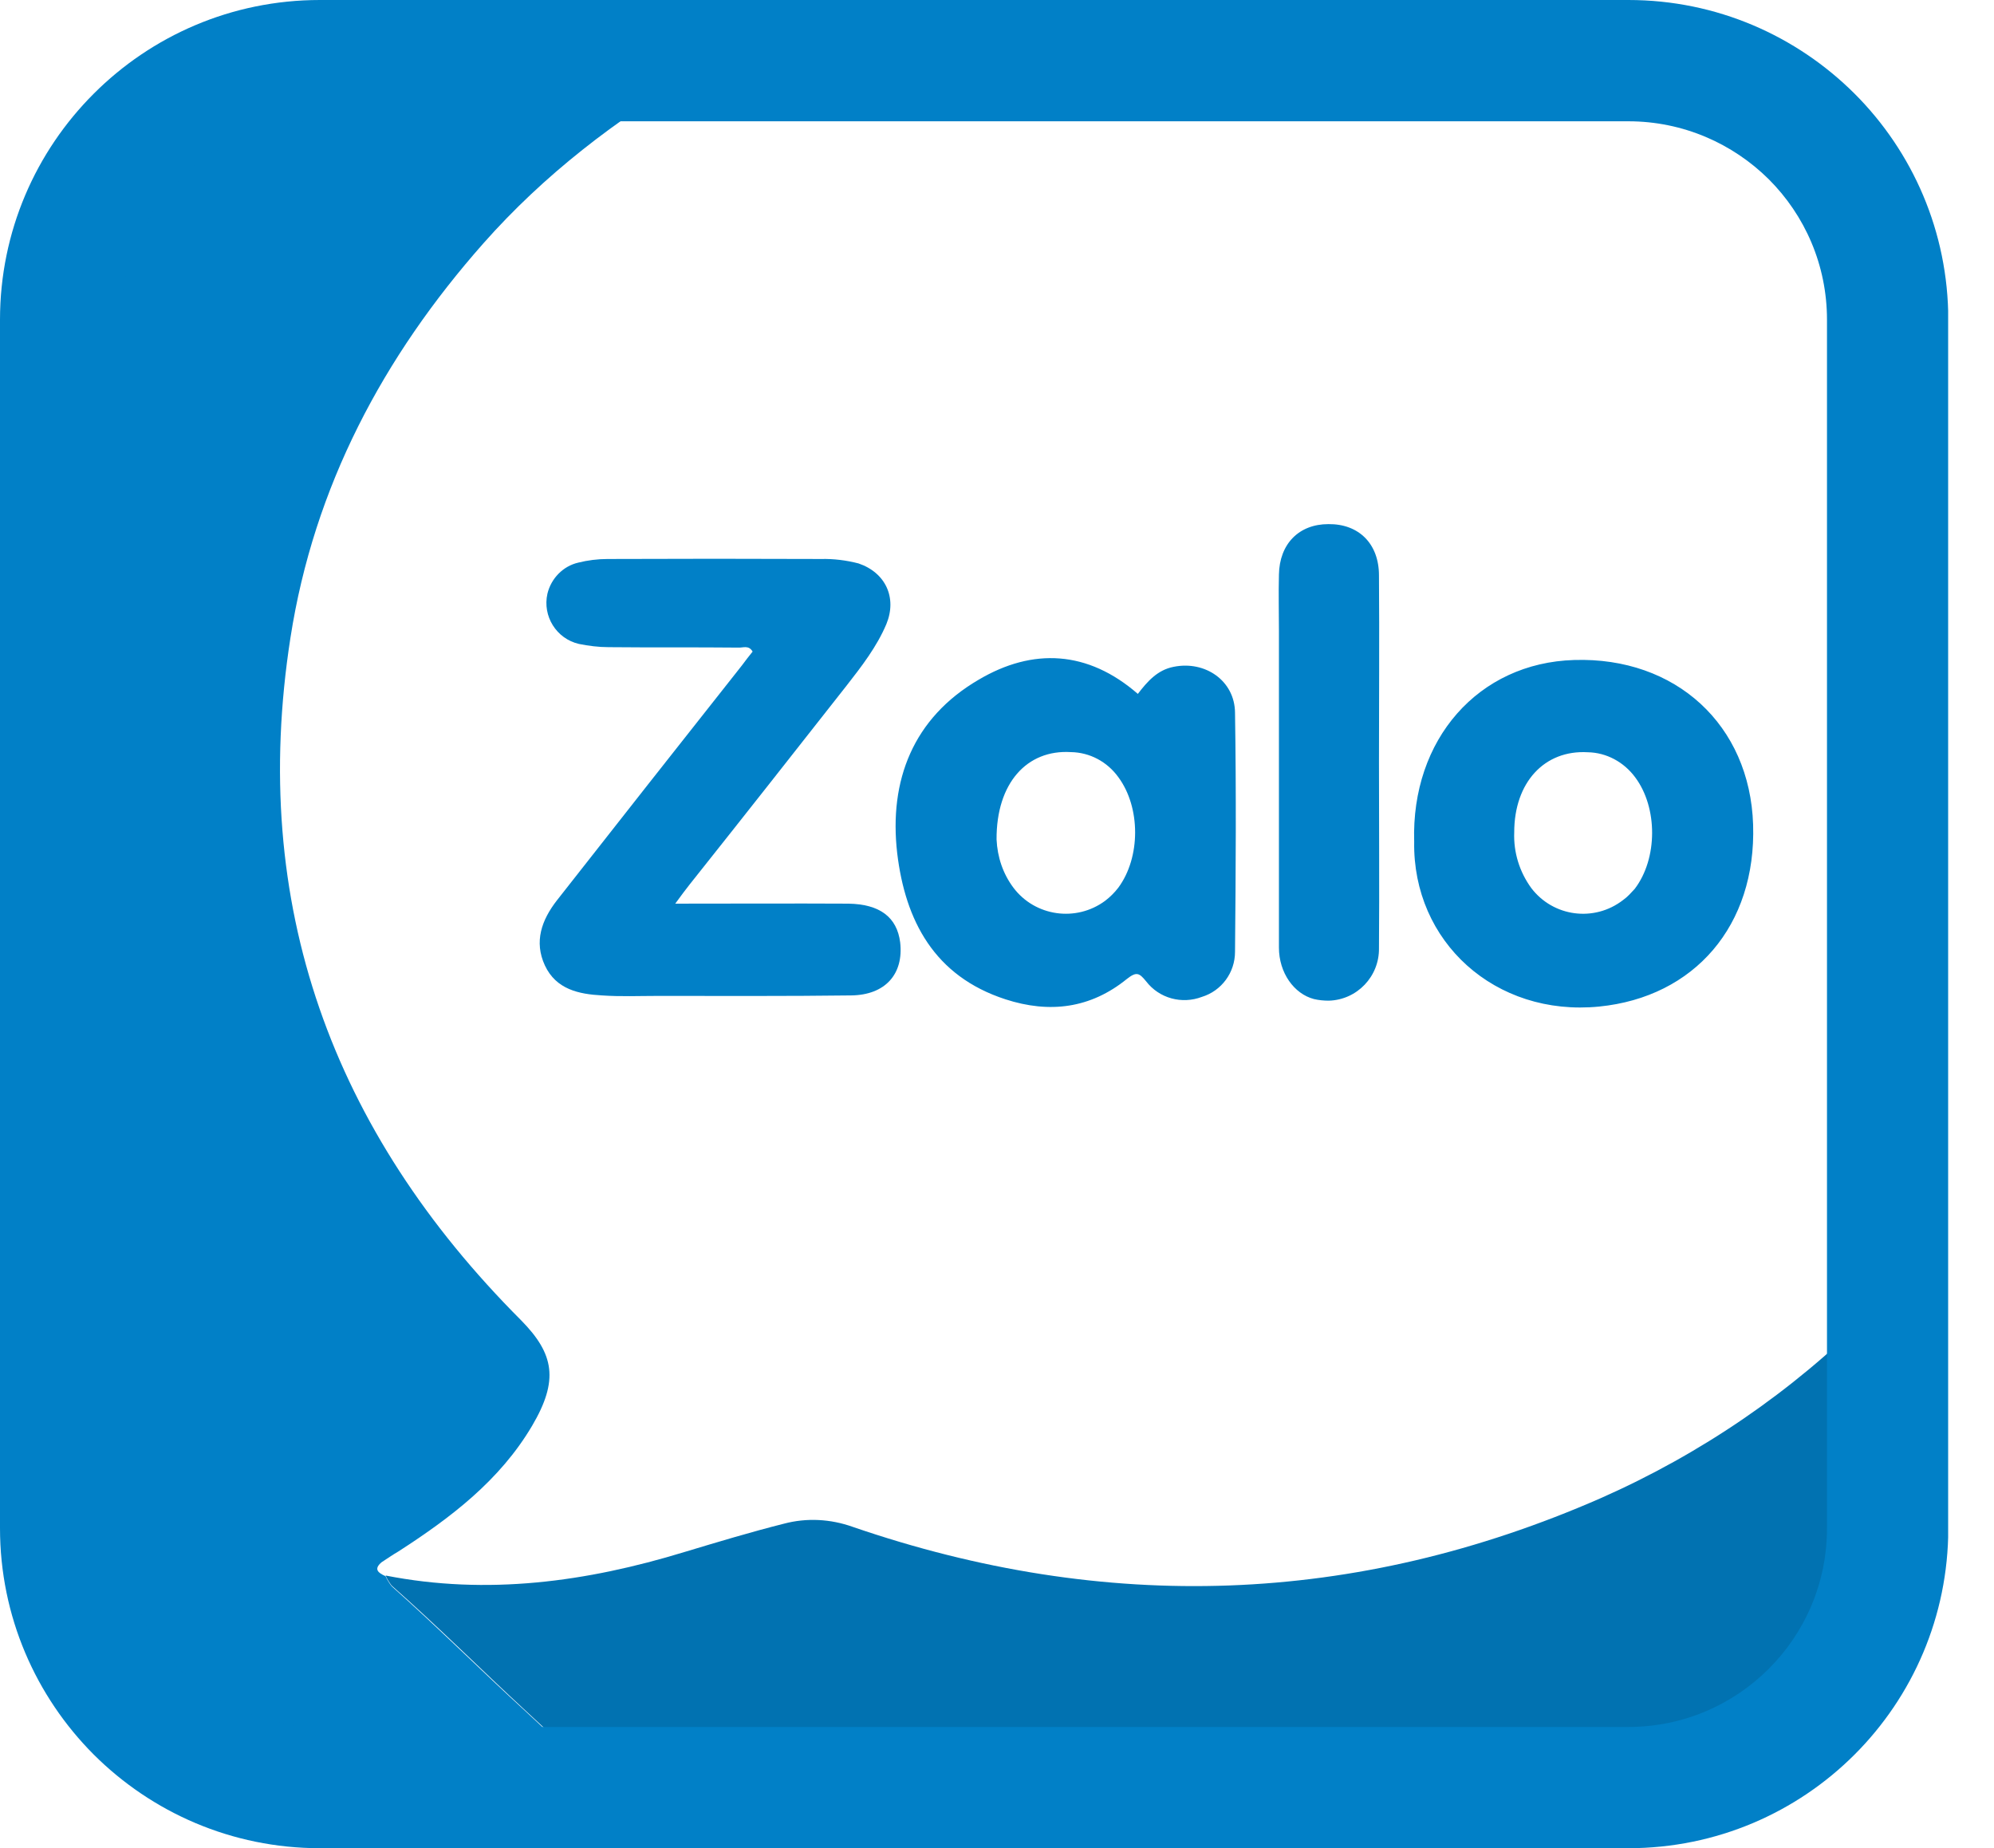 <svg width="41" height="38" viewBox="0 0 41 38" fill="none" xmlns="http://www.w3.org/2000/svg">
<g clip-path="url(#clip0_177_1898)">
<path d="M12.603 36.931C10.363 36.931 8.117 37.006 5.878 36.921C3.231 36.817 1.206 34.597 1.206 31.947C1.206 23.393 1.222 14.842 1.206 6.282C1.206 3.354 3.495 1.314 6.125 1.239C8.88 1.164 11.644 1.223 14.409 1.223C14.457 1.223 14.523 1.196 14.549 1.281C14.532 1.428 14.386 1.444 14.294 1.503C12.671 2.455 11.188 3.592 9.939 5.004C7.882 7.331 6.455 10.005 5.972 13.114C5.118 18.601 6.833 23.259 10.712 27.145C11.4 27.842 11.491 28.384 10.94 29.319C10.275 30.444 9.268 31.207 8.192 31.901C8.078 31.966 7.964 32.048 7.846 32.123C7.674 32.269 7.781 32.344 7.928 32.41C7.961 32.484 8.003 32.55 8.052 32.615C8.994 33.453 9.887 34.346 10.816 35.197C11.25 35.598 11.687 36.015 12.104 36.435C12.277 36.589 12.563 36.638 12.603 36.931Z" fill="#0180C7"/>
<path d="M12.603 36.931C12.56 36.644 12.273 36.595 12.104 36.422C11.687 35.995 11.25 35.584 10.816 35.184C9.89 34.329 8.997 33.436 8.052 32.602C8.003 32.536 7.961 32.471 7.928 32.396C10.018 32.807 12.062 32.527 14.069 31.914C14.751 31.709 15.432 31.503 16.12 31.33C16.586 31.206 17.078 31.233 17.532 31.395C22.731 33.182 27.862 33.019 32.915 30.805C34.972 29.896 36.849 28.615 38.44 27.018C38.522 26.936 38.58 26.812 38.727 26.806C38.802 26.92 38.76 27.044 38.76 27.168V31.963C38.776 34.701 36.579 36.931 33.84 36.957H33.798C30.848 36.973 27.895 36.957 24.941 36.957H13.095C12.932 36.941 12.769 36.931 12.603 36.931Z" fill="#0172B1"/>
<path d="M13.884 18.581C15.122 18.581 16.286 18.575 17.443 18.581C18.092 18.591 18.444 18.861 18.509 19.377C18.584 20.025 18.206 20.459 17.502 20.468C16.172 20.485 14.852 20.478 13.525 20.478C13.14 20.478 12.762 20.495 12.378 20.468C11.902 20.442 11.435 20.345 11.204 19.852C10.976 19.36 11.139 18.917 11.449 18.516C12.71 16.909 13.982 15.292 15.253 13.685C15.328 13.587 15.399 13.489 15.475 13.398C15.393 13.258 15.279 13.323 15.178 13.316C14.291 13.307 13.398 13.316 12.511 13.307C12.306 13.307 12.101 13.28 11.905 13.241C11.439 13.134 11.152 12.668 11.256 12.208C11.331 11.895 11.576 11.641 11.889 11.569C12.084 11.52 12.29 11.494 12.495 11.494C13.955 11.488 15.422 11.488 16.883 11.494C17.143 11.488 17.398 11.52 17.652 11.585C18.209 11.774 18.448 12.29 18.226 12.831C18.03 13.297 17.717 13.701 17.404 14.102C16.329 15.471 15.256 16.834 14.18 18.187C14.096 18.294 14.014 18.402 13.884 18.581Z" fill="#0180C7"/>
<path d="M23.396 14.268C23.591 14.014 23.797 13.776 24.133 13.711C24.781 13.58 25.388 13.998 25.394 14.653C25.42 16.293 25.41 17.932 25.394 19.572C25.394 19.999 25.117 20.374 24.713 20.498C24.302 20.654 23.836 20.53 23.566 20.178C23.425 20.006 23.37 19.973 23.171 20.129C22.424 20.736 21.58 20.843 20.671 20.547C19.21 20.071 18.614 18.93 18.448 17.544C18.275 16.045 18.777 14.764 20.12 13.978C21.238 13.316 22.369 13.375 23.396 14.268ZM20.491 17.261C20.508 17.623 20.622 17.965 20.837 18.252C21.28 18.842 22.125 18.966 22.724 18.522C22.822 18.447 22.913 18.359 22.995 18.252C23.455 17.629 23.455 16.602 22.995 15.98C22.764 15.66 22.405 15.471 22.02 15.465C21.114 15.409 20.485 16.104 20.491 17.261ZM29.078 17.31C29.013 15.204 30.398 13.629 32.367 13.571C34.457 13.505 35.982 14.907 36.047 16.958C36.113 19.031 34.841 20.501 32.882 20.697C30.74 20.909 29.045 19.36 29.078 17.31ZM31.135 17.114C31.119 17.525 31.242 17.926 31.487 18.262C31.937 18.852 32.781 18.966 33.374 18.506C33.466 18.441 33.537 18.359 33.612 18.278C34.088 17.655 34.088 16.605 33.622 15.983C33.391 15.67 33.032 15.474 32.647 15.468C31.758 15.416 31.135 16.087 31.135 17.114ZM28.354 15.68C28.354 16.951 28.364 18.222 28.354 19.494C28.364 20.077 27.904 20.56 27.321 20.576C27.223 20.576 27.115 20.566 27.018 20.543C26.607 20.436 26.297 20.002 26.297 19.484V12.964C26.297 12.58 26.287 12.201 26.297 11.817C26.307 11.184 26.708 10.777 27.314 10.777C27.937 10.77 28.354 11.178 28.354 11.833C28.364 13.111 28.354 14.399 28.354 15.68Z" fill="#0180C7"/>
<path d="M6.578 0H33.482C35.298 0 36.941 0.737 38.134 1.927C39.324 3.116 40.06 4.763 40.06 6.578V31.425C40.06 33.241 39.324 34.887 38.134 36.077C36.944 37.267 35.298 38.003 33.482 38.003H6.578C4.763 38.003 3.12 37.267 1.927 36.077C0.737 34.884 0 33.237 0 31.422V6.575C0 4.759 0.737 3.116 1.927 1.927C3.116 0.737 4.759 0 6.578 0ZM33.482 2.494H6.578C5.45 2.494 4.43 2.95 3.69 3.69C2.95 4.43 2.494 5.45 2.494 6.578V31.425C2.494 32.553 2.95 33.573 3.69 34.313C4.43 35.053 5.45 35.51 6.578 35.51H33.482C34.61 35.51 35.63 35.053 36.37 34.313C37.11 33.573 37.566 32.553 37.566 31.425V6.575C37.566 5.447 37.11 4.427 36.37 3.687C35.627 2.95 34.606 2.494 33.482 2.494Z" fill="#0180C7"/>
</g>
<defs>
<clipPath id="clip0_177_1898">
<rect width="40.057" height="38" fill="white"/>
</clipPath>
</defs>
</svg>
